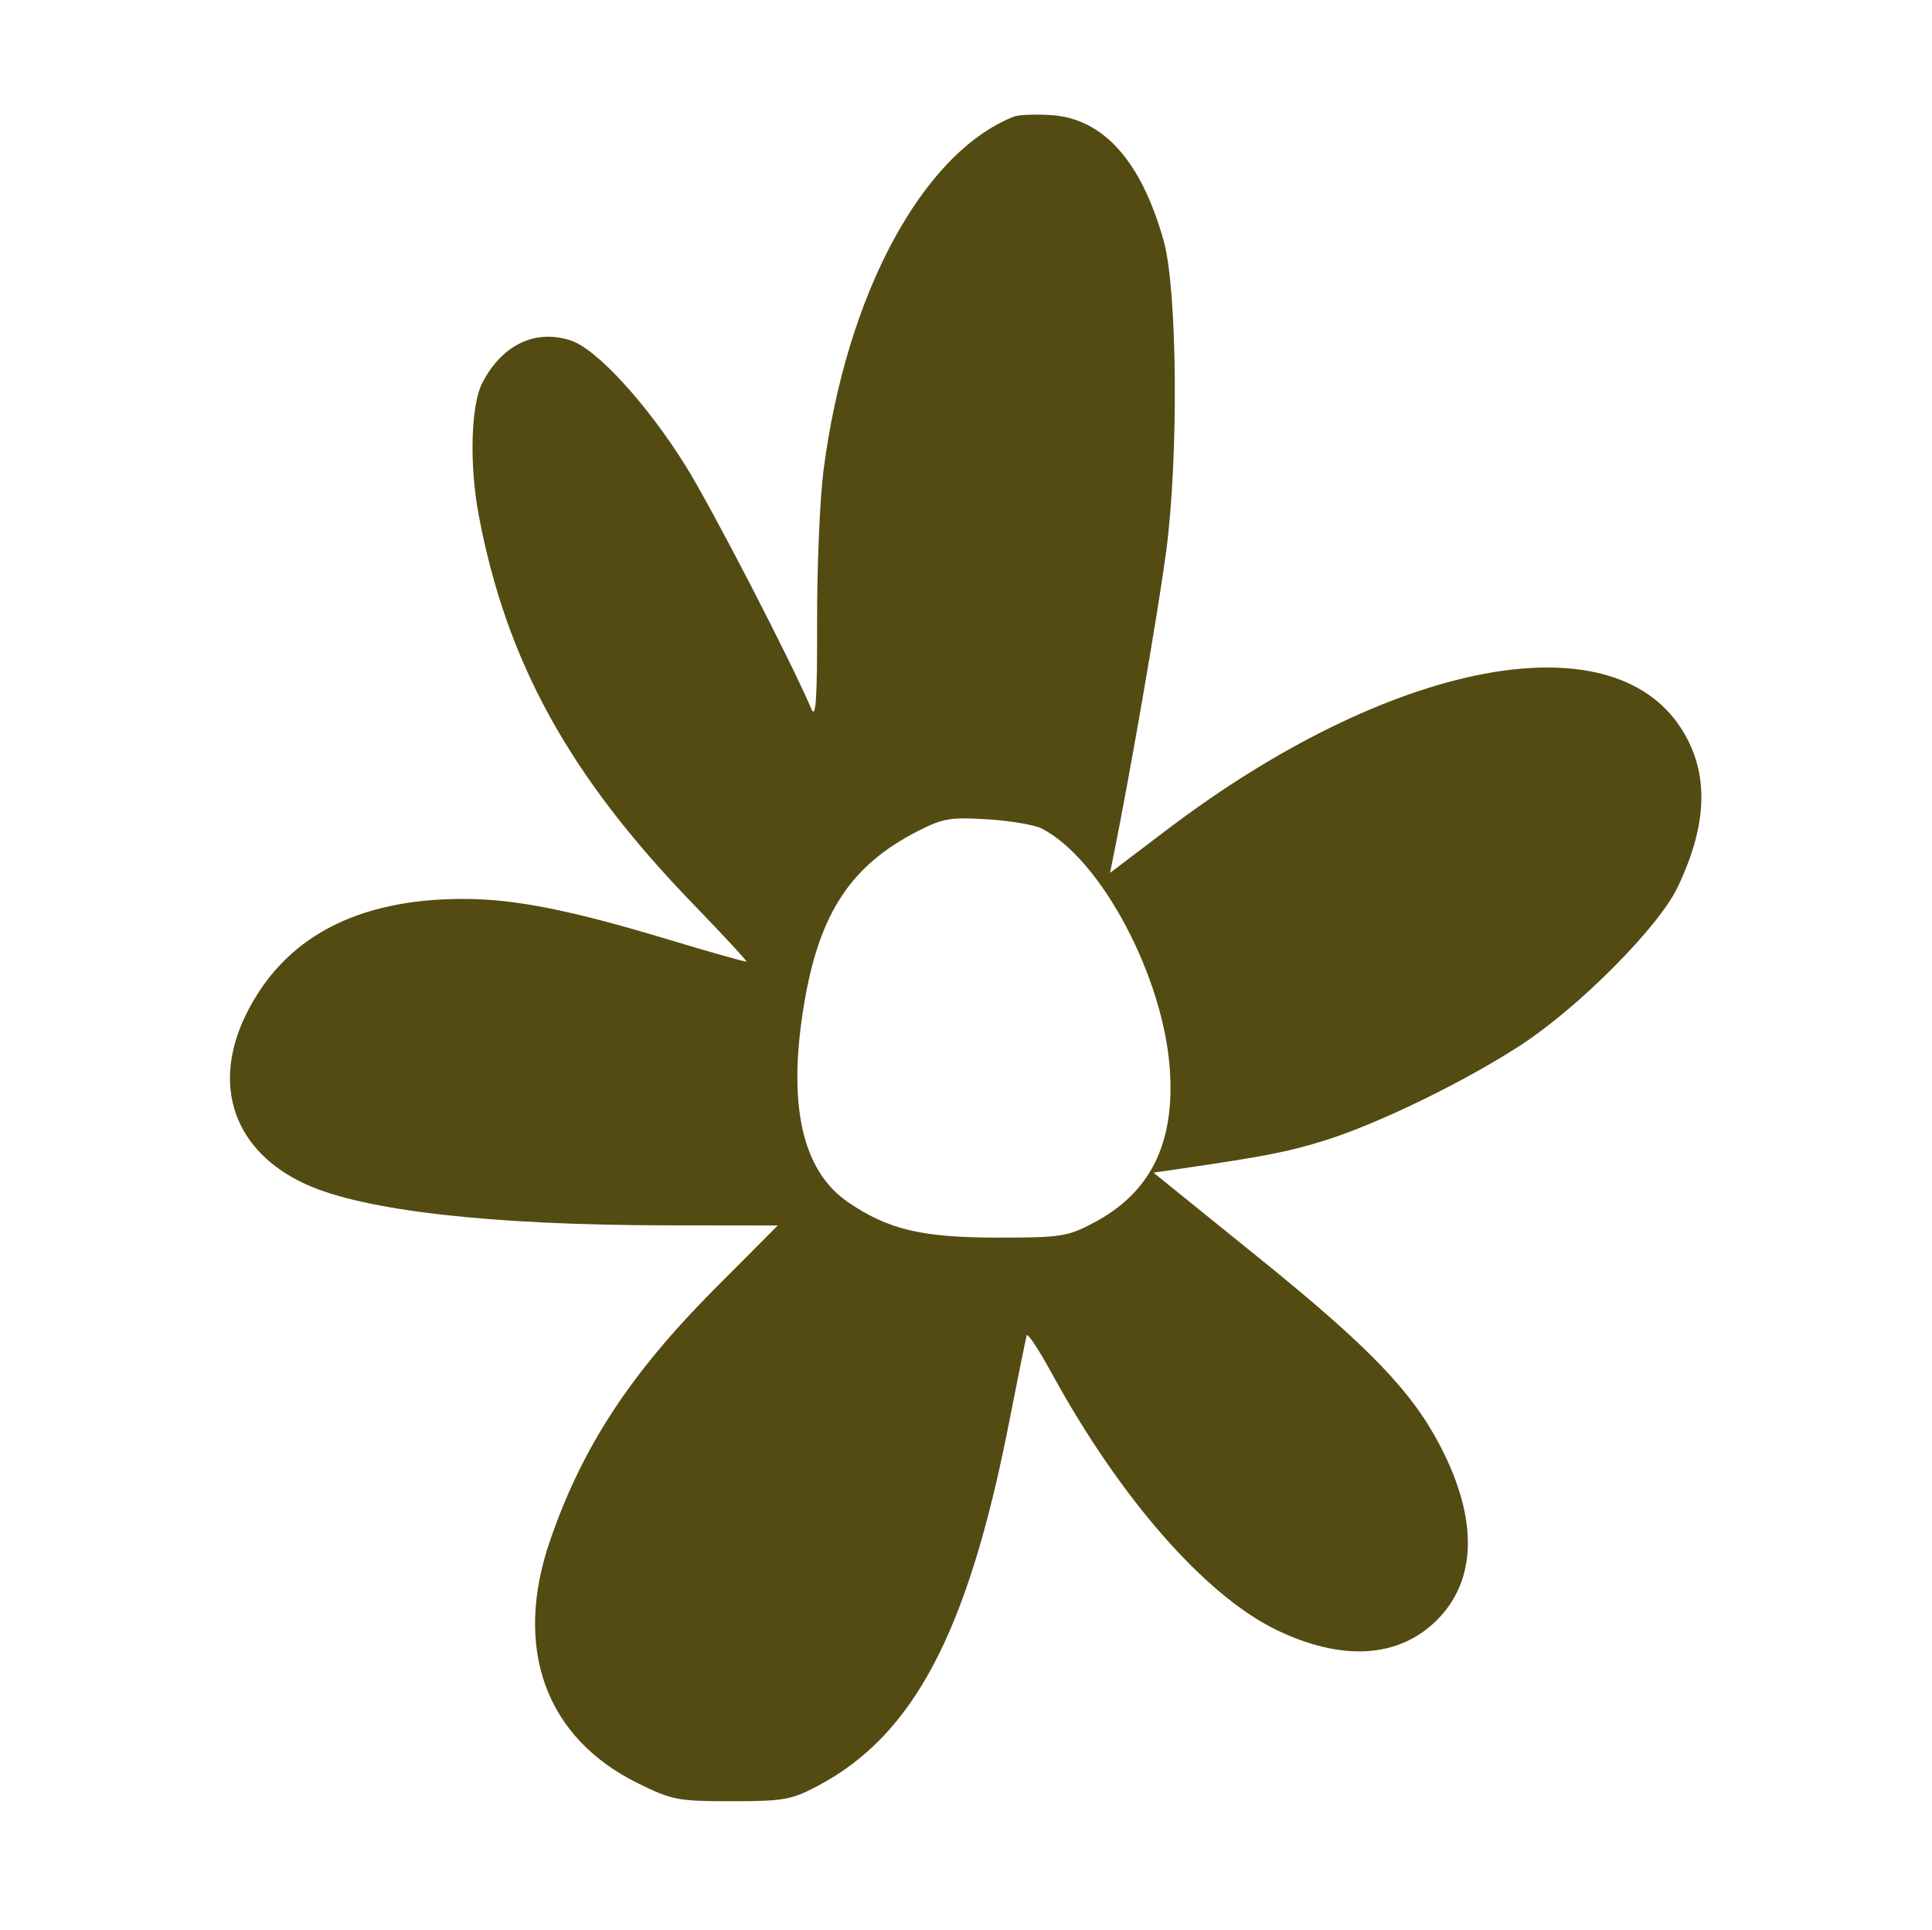 <?xml version="1.0" encoding="UTF-8"?>
<svg xmlns="http://www.w3.org/2000/svg" xmlns:xlink="http://www.w3.org/1999/xlink" width="1001" zoomAndPan="magnify" viewBox="0 0 750.75 750" height="1000" preserveAspectRatio="xMidYMid meet">
  <defs>
    <clipPath id="bea51bd5b1">
      <path d="M 89.359 44.555 L 661.418 44.555 L 661.418 701 L 89.359 701 Z M 89.359 44.555 " clip-rule="nonzero"></path>
    </clipPath>
  </defs>
  <g clip-path="url(#bea51bd5b1)">
    <path fill="#544b13" d="M 319.988 182.984 C 328.762 114.559 358.438 59.348 393.996 45.316 C 395.734 44.629 402.094 44.355 408.125 44.707 C 428.586 45.895 443.457 62.41 452.195 93.633 C 457.551 112.773 458.039 177.941 453.098 214.816 C 449.953 238.297 439.277 299.973 432.777 332.219 L 431.352 339.273 L 453.398 322.543 C 539.816 256.961 625.953 240.086 653.434 283.348 C 664.195 300.293 663.684 320.215 651.863 344.926 C 644.504 360.312 613.793 391.262 591.223 406.035 C 569.973 419.945 536.969 436.121 516.125 442.84 C 501.668 447.496 491.855 449.445 458.551 454.281 L 448.227 455.781 L 489.137 488.855 C 532.199 523.664 548.785 540.914 559.875 562.434 C 574.406 590.633 573.879 614.203 558.363 629.695 C 543.523 644.516 521.32 645.836 495.824 633.422 C 468.156 619.945 435.18 582.234 408.707 533.793 C 403.672 524.578 399.289 517.941 398.961 519.047 C 398.637 520.152 395.496 535.672 391.98 553.539 C 376.027 634.641 354.898 674.609 317.605 694.23 C 307.457 699.57 304.465 700.098 284.262 700.098 C 263.445 700.098 261.199 699.668 248.012 693.184 C 211.973 675.469 199.344 640.711 213.73 598.824 C 226.215 562.473 244.934 533.859 277.863 500.793 L 302.238 476.32 L 258.996 476.262 C 190.445 476.168 141.316 470.57 118.859 460.301 C 91.031 447.586 82.016 422.043 95.574 394.367 C 110.215 364.492 138.543 349.387 179.949 349.387 C 199.883 349.387 221.383 353.625 258.996 364.961 C 275.816 370.035 289.801 373.992 290.074 373.758 C 290.344 373.52 281.008 363.438 269.32 351.352 C 221.168 301.547 196.785 257.312 186.02 200.219 C 182.332 180.688 182.961 157.477 187.402 148.863 C 195.066 133.992 207.992 127.789 221.816 132.34 C 231.922 135.672 251.543 157.129 266.523 181.227 C 276.699 197.598 307.145 256.488 315.344 275.664 C 317.047 279.641 317.574 271.402 317.512 241.961 C 317.461 220.527 318.578 193.988 319.988 182.984 Z M 312.605 389.406 C 318.559 354.598 330.855 336.145 356.941 322.883 C 366.426 318.062 369.453 317.562 383.715 318.453 C 392.559 319.008 402.051 320.621 404.809 322.035 C 427.875 333.871 452.227 379.793 454.605 415.938 C 456.496 444.625 446.949 463.703 424.902 475.312 C 414.766 480.652 412.285 481.035 387.676 481.035 C 358.25 481.035 345.023 477.895 329.477 467.211 C 311.488 454.855 305.855 428.871 312.605 389.406 Z M 312.605 389.406 " fill-opacity="1" fill-rule="evenodd"></path>
  </g>
</svg>
